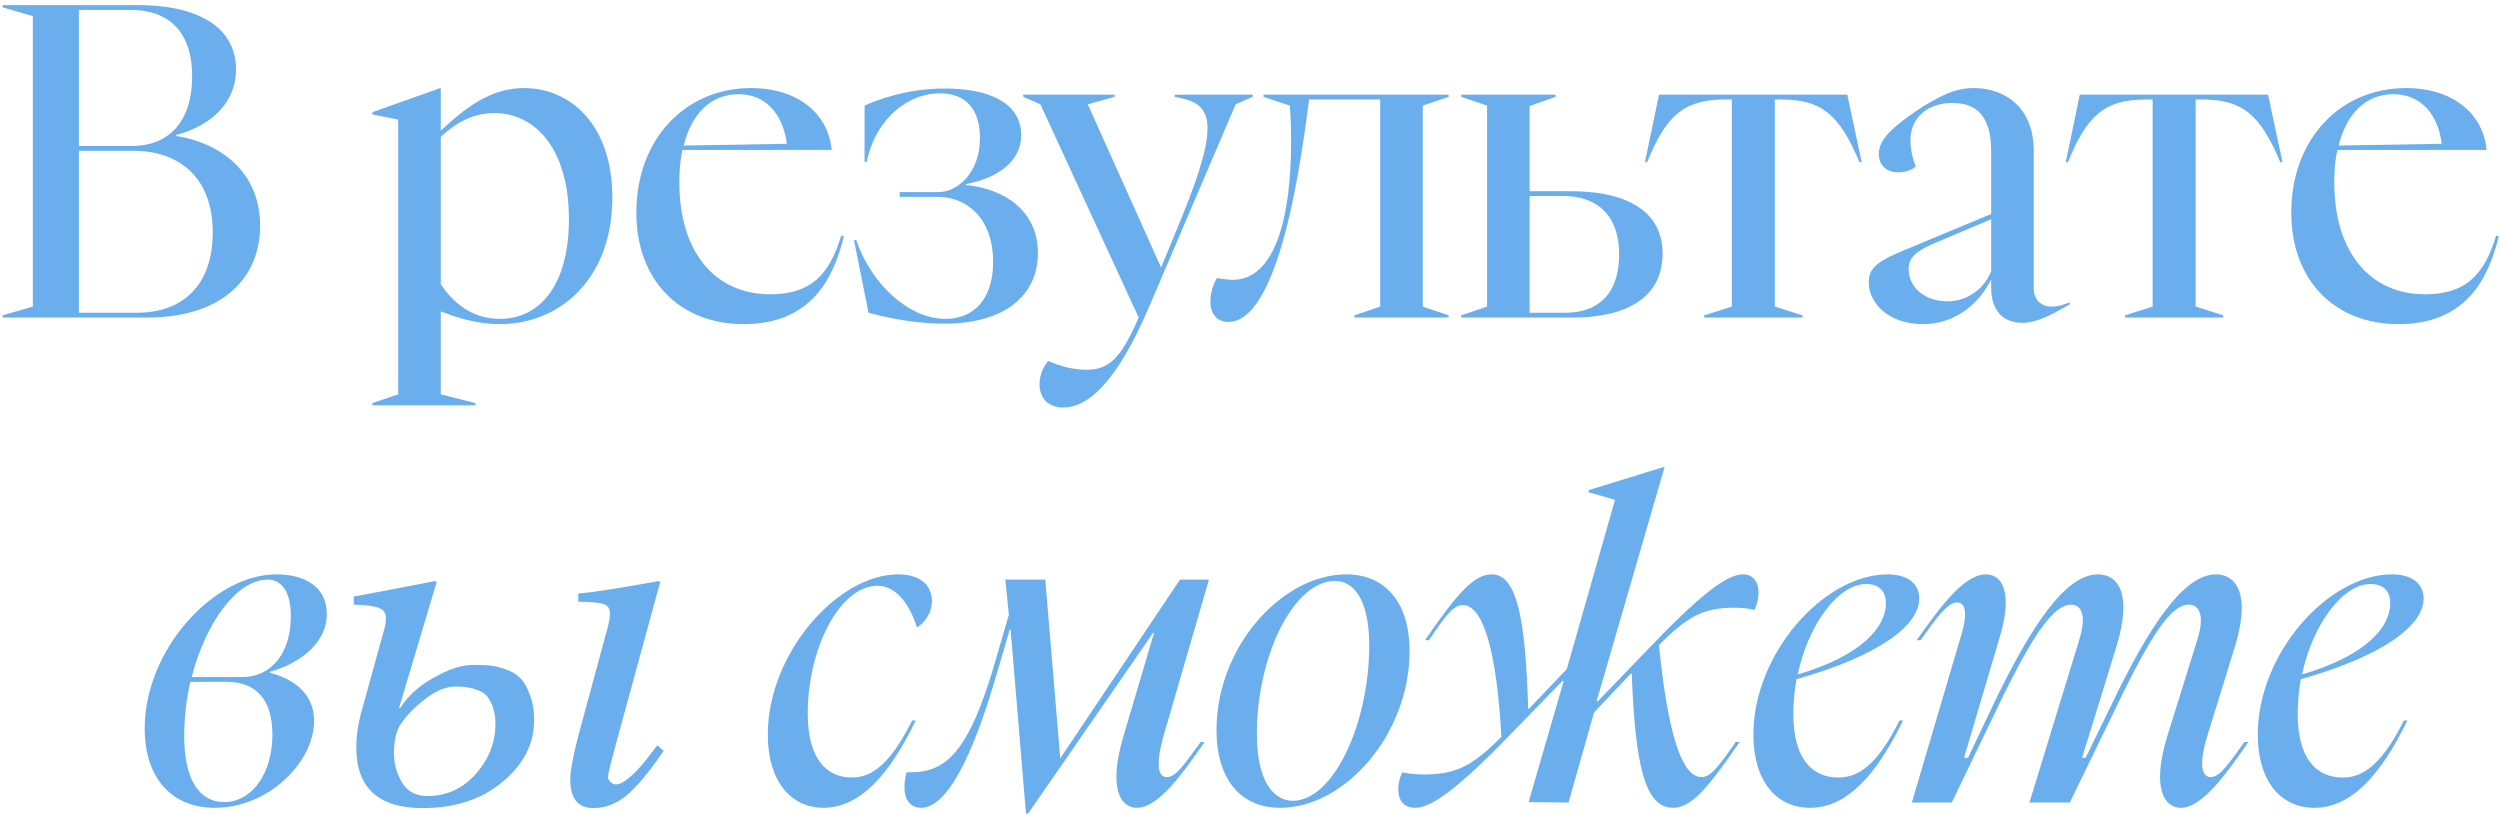 <?xml version="1.0" encoding="UTF-8"?> <svg xmlns="http://www.w3.org/2000/svg" width="433" height="141" viewBox="0 0 433 141" fill="none"><path d="M415.392 56.14C404.448 56.14 396.848 48.616 396.848 36.836C396.848 23.916 405.512 15.252 416.684 15.252C425.044 15.252 430.136 19.888 430.668 25.968H404.828C404.448 27.64 404.296 29.54 404.296 31.592C404.296 43.828 410.604 50.972 420.028 50.972C427.02 50.972 430.288 47.628 432.34 40.788L432.796 40.94C430.972 48.312 427.096 56.14 415.392 56.14ZM405.056 25.208L422.916 24.904C422.232 19.66 419.192 16.316 414.556 16.316C409.768 16.316 406.424 19.66 405.056 25.208Z" fill="#6AAEED"></path><path d="M368.049 55V54.62L372.837 53.1V17.228H371.545C364.629 17.304 361.513 19.812 358.169 28.096H357.789L360.221 16.392H392.825L395.333 28.096H394.953C391.457 19.812 388.417 17.304 381.577 17.228H380.285V53.1L385.073 54.62V55H368.049Z" fill="#6AAEED"></path><path d="M333.091 56.14C327.087 56.14 323.667 52.492 323.667 48.92C323.667 46.716 324.731 45.424 329.519 43.448L344.871 37.064V26.196C344.871 20.04 342.287 17.836 338.183 17.836C333.851 17.836 330.887 20.344 330.887 24.296C330.887 26.044 331.343 27.64 331.799 28.856C331.343 29.236 330.355 29.844 328.835 29.844C326.783 29.844 325.415 28.704 325.415 26.652C325.415 24.6 326.859 22.7 331.571 19.432C335.979 16.468 338.791 15.252 341.831 15.252C347.683 15.252 352.243 19.052 352.243 26.044V49.984C352.243 51.884 353.535 53.1 355.283 53.1C356.575 53.1 357.411 52.796 358.475 52.34V52.72C355.511 54.392 352.927 55.912 350.267 55.912C346.923 55.912 344.871 53.784 344.871 49.832V48.388C342.895 52.416 338.791 56.14 333.091 56.14ZM330.583 46.64C330.583 49.68 333.243 52.188 337.347 52.188C340.995 52.188 343.883 49.68 344.871 46.944V37.976L335.143 42.08C331.571 43.6 330.583 44.74 330.583 46.64Z" fill="#6AAEED"></path><path d="M295.166 55V54.62L299.954 53.1V17.228H298.662C291.746 17.304 288.63 19.812 285.286 28.096H284.906L287.338 16.392H319.942L322.45 28.096H322.07C318.574 19.812 315.534 17.304 308.694 17.228H307.402V53.1L312.19 54.62V55H295.166Z" fill="#6AAEED"></path><path d="M253.077 55V54.62L257.561 53.1V18.292L253.077 16.772V16.392H269.417V16.772L264.933 18.368V33.112H271.925C282.945 33.112 287.961 37.368 287.961 43.904C287.961 50.592 283.097 55 272.305 55H253.077ZM264.933 54.164H271.165C276.713 54.164 280.437 50.972 280.437 44.056C280.437 37.14 276.485 33.948 270.709 33.948H264.933V54.164Z" fill="#6AAEED"></path><path d="M212.754 55.76C210.854 55.76 209.638 54.468 209.638 52.188C209.638 50.592 210.246 48.996 210.778 48.16C211.386 48.236 212.526 48.464 213.514 48.464C220.886 48.464 223.622 37.52 223.622 24.524C223.622 22.168 223.546 20.268 223.394 18.292L218.834 16.772V16.392H250.906V16.772L246.422 18.292V53.1L250.906 54.62V55H234.566V54.62L239.05 53.1V17.228H226.738L226.206 21.18C222.102 51.2 216.326 55.76 212.754 55.76Z" fill="#6AAEED"></path><path d="M184.15 70.58C181.566 70.58 180.046 68.984 180.046 66.552C180.046 64.804 180.806 63.36 181.566 62.524C183.466 63.36 185.746 64.044 188.178 64.044C191.978 64.044 194.106 62.22 197.222 55L180.198 18.064L177.234 16.772V16.392H193.042V16.772L188.406 18.064L201.098 46.336L204.67 37.672C211.434 21.104 209.914 18.064 204.214 16.924L203.454 16.772V16.392H216.982V16.772L214.018 18.064L199.046 53.1C193.194 66.78 188.178 70.58 184.15 70.58Z" fill="#6AAEED"></path><path d="M163.497 56.064C158.177 56.064 152.857 54.848 150.425 54.164L147.917 41.624L148.297 41.548C150.805 49.072 157.341 55.228 163.725 55.228C168.741 55.228 172.009 51.732 172.009 45.348C172.009 37.976 167.601 34.1 162.433 34.1H155.821V33.264H162.585C165.853 33.264 169.729 29.92 169.729 23.916C169.729 18.824 167.221 16.164 162.737 16.164C157.417 16.164 151.717 20.344 150.121 28.02H149.741V18.292C151.945 17.304 157.037 15.328 163.649 15.328C172.465 15.328 176.873 18.52 176.873 23.384C176.873 28.02 172.769 30.832 167.297 31.896V32.048C173.681 32.656 179.761 36.304 179.761 43.828C179.761 51.276 173.909 56.064 163.497 56.064Z" fill="#6AAEED"></path><path d="M128.759 56.14C117.815 56.14 110.215 48.616 110.215 36.836C110.215 23.916 118.879 15.252 130.051 15.252C138.411 15.252 143.503 19.888 144.035 25.968H118.195C117.815 27.64 117.663 29.54 117.663 31.592C117.663 43.828 123.971 50.972 133.395 50.972C140.387 50.972 143.655 47.628 145.707 40.788L146.163 40.94C144.339 48.312 140.463 56.14 128.759 56.14ZM118.423 25.208L136.283 24.904C135.599 19.66 132.559 16.316 127.923 16.316C123.135 16.316 119.791 19.66 118.423 25.208Z" fill="#6AAEED"></path><path d="M64.487 70.2V69.82L68.971 68.3V20.724L64.487 19.812V19.432L76.267 15.252H76.343V22.624C80.523 18.748 84.931 15.252 90.707 15.252C98.915 15.252 106.059 21.712 106.059 34.252C106.059 48.008 97.243 56.14 86.527 56.14C82.119 56.14 78.091 54.62 76.343 53.936V68.3L82.347 69.82V70.2H64.487ZM76.343 49.224C77.939 51.656 81.131 55.228 86.603 55.228C93.215 55.228 98.535 49.756 98.535 37.976C98.535 25.436 92.455 19.584 85.615 19.584C81.891 19.584 78.851 21.332 76.343 23.688V49.224Z" fill="#6AAEED"></path><path d="M0.444 55V54.62L5.688 53.1V2.788L0.444 1.268V0.888H23.852C35.632 0.888 40.876 5.6 40.876 11.984C40.876 18.368 35.784 22.016 30.464 23.384V23.536C37.912 24.676 45.056 29.616 45.056 39.116C45.056 48.236 38.368 55 25.524 55H0.444ZM13.668 54.164H23.7C31.68 54.164 36.848 49.376 36.848 40.256C36.848 30.908 31.224 26.12 23.092 26.12H13.668V54.164ZM13.668 25.284H22.864C28.944 25.284 33.276 21.408 33.276 13.2C33.276 5.068 28.792 1.724 22.712 1.724H13.668V25.284Z" fill="#6AAEED"></path><path d="M391.042 127.22C391.042 113.16 403.278 99.481 414.298 99.481C418.098 99.481 419.77 101.38 419.77 103.66C419.77 108.372 412.702 113.616 398.49 117.644C398.186 119.544 397.958 121.596 397.958 123.572C397.958 131.476 401.226 134.668 405.786 134.668C409.51 134.668 412.702 132.084 416.35 124.788H416.958C412.398 134.136 407.306 139.912 400.846 139.912C395.07 139.912 391.042 135.352 391.042 127.22ZM398.718 116.808C409.662 113.616 413.994 108.676 413.994 104.496C413.994 102.216 412.626 101.152 410.574 101.152C405.71 101.152 400.542 108.22 398.718 116.808Z" fill="#6AAEED"></path><path d="M339.72 109.892C341.012 105.484 340.1 104.344 338.96 104.344C337.288 104.344 335.464 106.928 332.652 110.88H331.968C335.692 105.636 340.024 99.481 343.976 99.481C346.636 99.481 348.764 102.368 346.332 110.424L340.176 131.248H340.86L345.268 121.976C351.804 108.372 357.732 99.481 363.356 99.481C366.776 99.481 369.36 102.672 366.624 111.792L360.62 131.248H361.228L365.712 122.052C372.248 108.448 378.176 99.481 383.8 99.481C387.22 99.481 389.88 102.748 387.144 111.792L382.432 127.068C380.456 133.3 381.748 134.592 382.888 134.592C384.484 134.592 385.928 132.388 388.74 128.512H389.424C385.7 133.908 381.444 139.912 377.72 139.912C375.06 139.912 372.476 136.872 375.44 127.296L380.532 110.956C382.052 106.168 380.684 104.724 379.088 104.724C376.2 104.724 372.856 109.284 366.472 122.584L358.492 139H351.5L360.088 110.956C361.608 106.168 360.24 104.724 358.72 104.724C355.832 104.724 352.336 109.284 345.952 122.584L338.048 139H331.132L339.72 109.892Z" fill="#6AAEED"></path><path d="M303.687 127.22C303.687 113.16 315.923 99.481 326.943 99.481C330.743 99.481 332.415 101.38 332.415 103.66C332.415 108.372 325.347 113.616 311.135 117.644C310.831 119.544 310.603 121.596 310.603 123.572C310.603 131.476 313.871 134.668 318.431 134.668C322.155 134.668 325.347 132.084 328.995 124.788H329.603C325.043 134.136 319.951 139.912 313.491 139.912C307.715 139.912 303.687 135.352 303.687 127.22ZM311.363 116.808C322.307 113.616 326.639 108.676 326.639 104.496C326.639 102.216 325.271 101.152 323.219 101.152C318.355 101.152 313.187 108.22 311.363 116.808Z" fill="#6AAEED"></path><path d="M271.366 115.896L279.726 86.56L275.166 85.268V84.888L288.238 80.86H288.314L276.534 121.444H276.762L284.666 113.236C294.318 103.128 298.954 99.48 301.918 99.48C303.514 99.48 304.578 100.62 304.578 102.748C304.578 103.584 304.35 104.572 303.894 105.636C302.906 105.408 301.918 105.256 300.246 105.256C295.002 105.256 292.19 106.852 287.326 111.716C288.846 126.764 291.202 134.592 294.698 134.592C296.218 134.592 297.51 132.996 300.626 128.512H301.31C295.534 136.948 292.798 139.912 289.758 139.912C284.742 139.912 283.222 132.008 282.614 116.656H282.462L276.078 123.42L271.67 139L264.754 138.924L270.834 117.948H270.606L262.626 126.156C253.278 135.884 248.186 139.912 245.146 139.912C243.246 139.912 242.182 138.772 242.182 136.644C242.182 135.732 242.41 134.744 242.866 133.756C243.778 133.984 244.994 134.136 246.666 134.136C252.29 134.136 255.178 132.54 260.042 127.6C259.206 112.552 256.85 104.8 253.354 104.8C251.834 104.8 250.542 106.32 247.502 110.88H246.818C252.594 102.444 255.406 99.48 258.37 99.48C262.778 99.48 264.222 107.308 264.678 122.736H264.83L271.366 115.896Z" fill="#6AAEED"></path><path d="M244.139 112.78C244.139 127.144 232.967 139.912 221.719 139.912C214.955 139.912 210.699 135.048 210.699 126.46C210.699 111.944 222.099 99.481 233.195 99.481C239.655 99.481 244.139 104.04 244.139 112.78ZM217.691 127.144C217.691 135.428 220.655 138.696 223.923 138.696C230.915 138.696 237.147 125.396 237.147 111.792C237.147 103.508 234.259 100.62 231.219 100.62C224.075 100.62 217.691 113.54 217.691 127.144Z" fill="#6AAEED"></path><path d="M159.534 139.912C157.71 139.912 156.646 138.544 156.646 136.34C156.646 135.276 156.874 134.288 157.026 133.756H157.786C163.866 133.756 167.818 130.184 172.302 114.832L174.734 106.472L174.126 100.392H181.042L183.626 131.248H183.702L204.374 100.392H209.39L201.638 127.068C199.814 133.376 200.954 134.592 202.094 134.592C203.69 134.592 205.134 132.388 207.946 128.512H208.63C204.906 133.908 200.65 139.912 196.926 139.912C194.266 139.912 191.758 136.872 194.646 127.296L199.89 109.588H199.738L178.078 140.9H177.698L175.038 109.056H174.886L172.606 116.808C167.362 134.896 162.878 139.912 159.534 139.912Z" fill="#6AAEED"></path><path d="M132.983 127.22C132.983 113.16 145.067 99.481 155.555 99.481C159.583 99.481 161.407 101.532 161.407 104.116C161.407 106.32 159.963 107.992 158.823 108.676C157.531 104.572 155.175 101.456 151.983 101.456C145.523 101.456 139.899 112.172 139.899 123.572C139.899 131.476 143.167 134.668 147.575 134.668C151.147 134.668 154.339 132.084 157.987 124.788H158.595C154.111 134.136 148.943 139.912 142.635 139.912C137.011 139.912 132.983 135.352 132.983 127.22Z" fill="#6AAEED"></path><path d="M62.493 123.688L66.669 108.55C66.785 107.97 66.843 107.477 66.843 107.071C66.843 106.201 66.466 105.621 65.712 105.331C64.958 104.983 63.479 104.78 61.275 104.722V103.33C67.133 102.228 71.831 101.329 75.369 100.633L75.63 100.807L69.105 122.644L69.366 122.557C70.7 120.469 72.643 118.729 75.195 117.337C77.747 115.887 80.009 115.162 81.981 115.162C83.083 115.162 83.982 115.191 84.678 115.249C85.432 115.307 86.331 115.51 87.375 115.858C88.477 116.206 89.347 116.699 89.985 117.337C90.681 117.975 91.261 118.932 91.725 120.208C92.247 121.484 92.508 122.992 92.508 124.732C92.508 128.85 90.681 132.417 87.027 135.433C83.431 138.449 78.82 139.957 73.194 139.957C65.538 139.957 61.71 136.448 61.71 129.43C61.71 127.574 61.971 125.66 62.493 123.688ZM78.936 118.903C77.254 118.903 75.485 119.628 73.629 121.078C71.831 122.47 70.439 123.891 69.453 125.341C68.641 126.501 68.235 128.212 68.235 130.474C68.235 132.272 68.699 133.954 69.627 135.52C70.555 137.086 72.034 137.869 74.064 137.869C77.37 137.869 80.154 136.593 82.416 134.041C84.678 131.489 85.809 128.589 85.809 125.341C85.809 124.529 85.722 123.804 85.548 123.166C85.432 122.528 85.171 121.861 84.765 121.165C84.359 120.411 83.663 119.86 82.677 119.512C81.691 119.106 80.444 118.903 78.936 118.903ZM105.297 134.563C105.297 134.853 105.442 135.143 105.732 135.433C106.022 135.723 106.341 135.868 106.689 135.868C107.501 135.868 108.69 135.085 110.256 133.519C111.184 132.533 112.373 131.054 113.823 129.082L114.954 130.039C112.46 133.693 110.314 136.274 108.516 137.782C106.718 139.232 104.804 139.957 102.774 139.957C100.106 139.957 98.772 138.304 98.772 134.998C98.772 133.316 99.41 130.155 100.686 125.515L104.862 110.116C105.384 108.376 105.645 107.1 105.645 106.288C105.645 105.418 105.297 104.867 104.601 104.635C103.963 104.403 102.484 104.258 100.164 104.2V102.808C102.832 102.576 107.472 101.851 114.084 100.633L114.345 100.807L106.689 128.821C105.761 132.243 105.297 134.157 105.297 134.563Z" fill="#6AAEED"></path><path d="M25.064 126.156C25.064 112.552 36.996 99.481 47.864 99.481C53.261 99.481 56.605 101.988 56.605 106.32C56.605 111.64 51.513 115.06 46.724 116.352V116.504C50.373 117.492 54.401 119.772 54.401 124.864C54.401 132.008 46.496 139.912 37.224 139.912C29.776 139.912 25.064 134.82 25.064 126.156ZM31.904 127.448C31.904 135.352 34.717 138.924 38.821 138.924C43.456 138.924 47.181 134.212 47.181 127.22C47.181 120.684 43.913 118.1 39.276 118.1H32.968C32.285 121.064 31.904 124.256 31.904 127.448ZM33.197 117.264H42.013C46.877 117.264 50.373 113.236 50.373 106.776C50.373 102.216 48.624 100.392 46.344 100.392C41.025 100.392 35.629 107.84 33.197 117.264Z" fill="#6AAEED"></path></svg> 